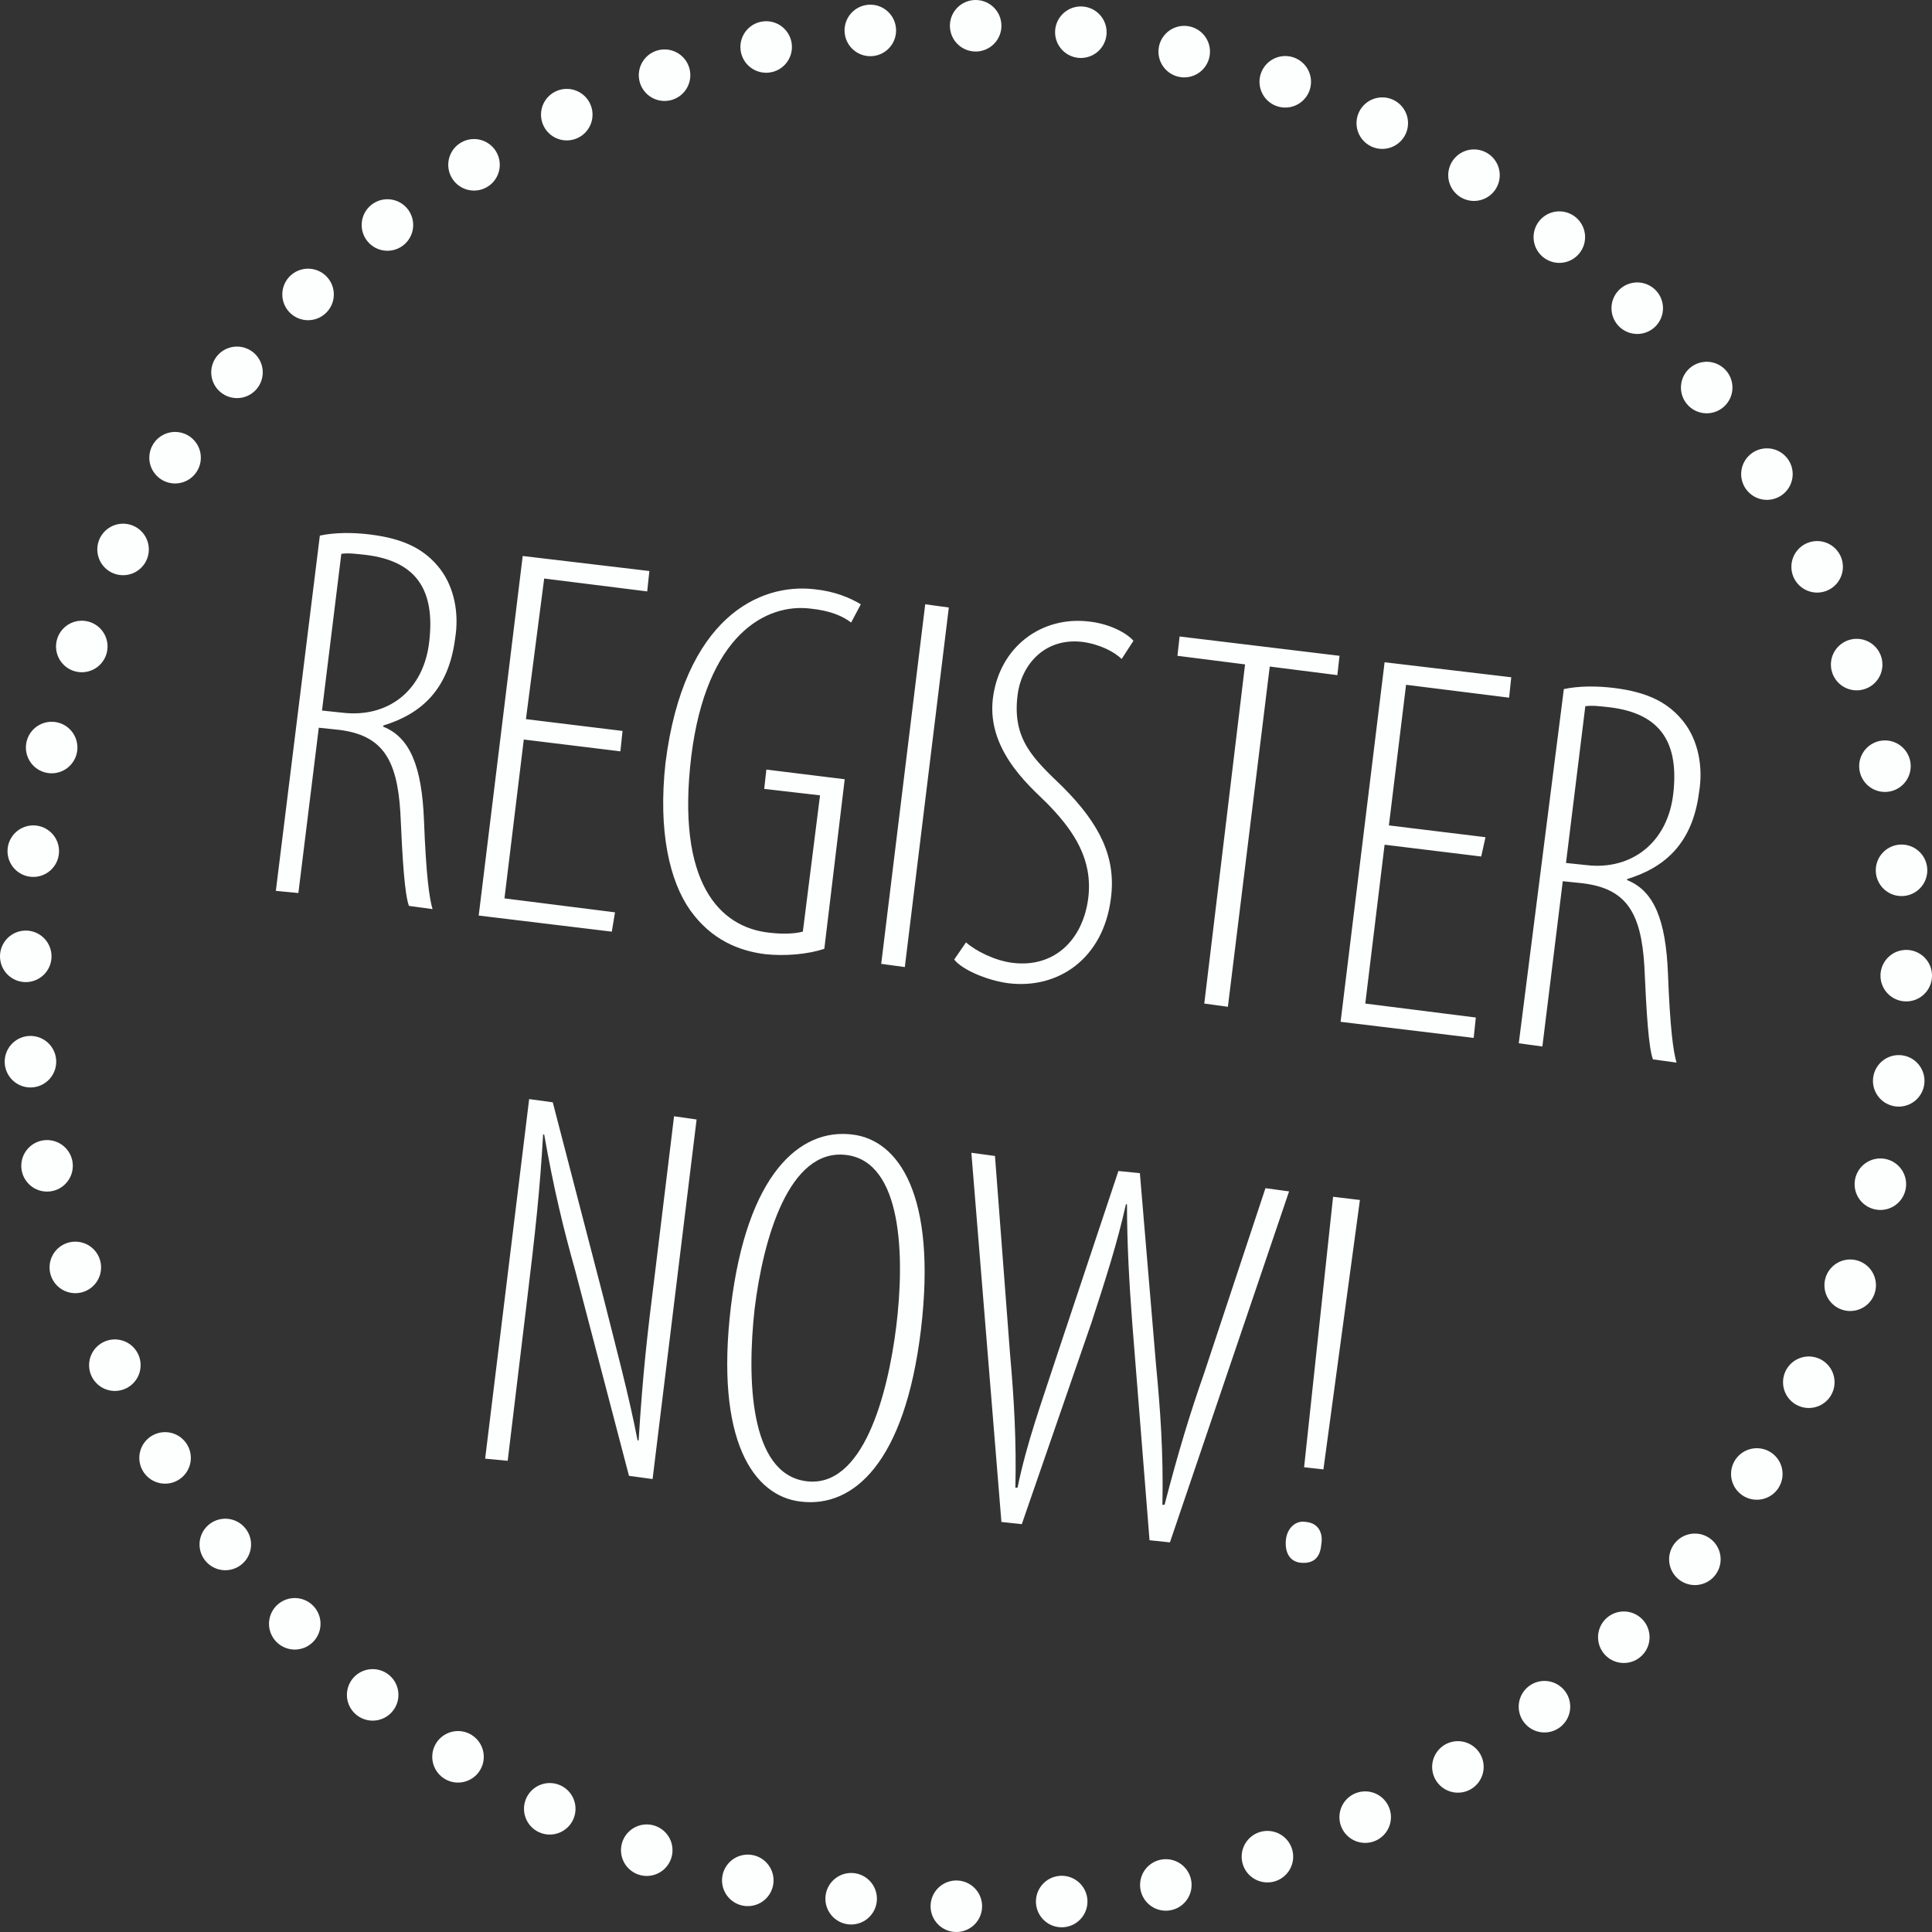 <svg xmlns="http://www.w3.org/2000/svg" viewBox="0 0 180 180"><rect x="0" y="0" width="180" height="180" fill="#333333" stroke="none"/><switch><g><path d="M89.1 177.6c42.4.5 79.5-29.9 87.1-72.1m1.4-14.6c.5-42.4-29.9-79.5-72.1-87.1M90.9 2.4C48.5 1.9 11.4 32.2 3.8 74.5M2.4 89.1c-.5 42.4 29.9 79.5 72.1 87.1" fill="none" stroke="#fdfefe" stroke-width="4.8" stroke-linecap="round" stroke-linejoin="round" stroke-dasharray="0,9.83"/><path d="M79.3 176.9h0M3.1 79.3h0M100.7 3h0m76.2 97.7h0" fill="none" stroke="#fdfefe" stroke-width="4.8" stroke-linecap="round" stroke-linejoin="round"/><path d="M29.8 49.9c1.4-.3 3.1-.3 4.7-.1 3.2.4 5.1 1.4 6.5 3.2 1.3 1.7 1.8 4.1 1.4 6.5-.6 4.7-3.1 7-6.7 8.1v.1c2.5 1 3.6 3.7 3.8 8.7.2 5.2.5 7.3.8 8.3l-2.2-.3c-.4-1.1-.6-4.2-.8-8.7-.3-5-1.7-7.2-5.7-7.7l-1.9-.2-1.9 15.4-2.1-.2 4.1-33.1zm.2 16.3l1.9.2c4.2.5 7.6-2 8.1-6.7.5-4.5-1-7.4-5.9-8-.9-.1-1.7-.2-2.3-.1L30 66.2zM57.8 70l-9-1.1L47 83.7 57.3 85l-.3 1.8-12.4-1.5 4.1-33.5 11.8 1.4-.2 1.9-9.6-1.2L49 67l9 1.1-.2 1.9zm19 18.4c-1.5.5-3.6.7-5.5.5-2.4-.3-5-1.3-7-4.1-1.9-2.7-3-7.3-2.3-13.7 1.7-13.6 8.8-16.8 13.9-16.2 1.9.2 3.3.8 4.3 1.4l-.9 1.7c-.8-.6-1.9-1.1-3.8-1.3-4.1-.5-9.7 2.4-11.1 13.8C63 82.2 67 86.4 71.7 86.9c1.7.2 2.7 0 3.1-.1l1.6-12.7-5.2-.6.2-1.8 7.3.9-1.9 15.8zm11.6-31.8l-4.1 33.5-2.2-.3 4.1-33.5 2.2.3zM90 87.8c.9.8 2.7 1.7 4.3 1.9 3.8.5 6.6-2 7.1-6.1.4-3.5-1.3-6.1-3.6-8.5-1.3-1.4-5.9-4.9-5.3-10 .6-4.9 4.6-7.7 8.9-7.2 2 .2 3.6 1.1 4.2 1.8l-1.1 1.7c-.7-.7-2.1-1.4-3.7-1.6-3.6-.4-5.7 2.3-6 5-.5 4.1 1.5 5.9 4.2 8.5 3.5 3.5 5 6.6 4.5 10.4-.7 5.6-4.9 8.5-9.6 7.9-2.1-.3-4.3-1.3-5-2.2l1.1-1.6zm26-25.9l-6.3-.8.2-1.8 14.9 1.8-.2 1.8-6.3-.8-3.9 31.7-2.2-.3 3.8-31.6zm22 17.9l-9-1.1-1.8 14.8 10.3 1.3-.2 1.9-12.4-1.5 4.1-33.5 11.8 1.4-.2 1.9-9.6-1.2-1.6 13.1 9 1.1-.4 1.8zm7.7-15.6c1.4-.3 3.1-.3 4.7-.1 3.2.4 5.1 1.4 6.5 3.2 1.3 1.7 1.8 4.1 1.4 6.5-.6 4.7-3.1 7-6.7 8.1v.1c2.5 1 3.6 3.7 3.8 8.7.2 5.2.5 7.3.8 8.3l-2.2-.3c-.4-1.1-.6-4.2-.8-8.7-.3-5-1.7-7.2-5.7-7.7l-1.9-.2-1.9 15.4-2.2-.3 4.2-33zm.2 16.2l1.9.2c4.2.5 7.6-2.1 8.1-6.7.5-4.5-1-7.4-5.9-8-.9-.1-1.7-.2-2.3-.1l-1.8 14.6zM45.2 135.9l4.1-33.5 2.2.3 4.7 18.1c1.1 4.4 2.4 9.2 3.2 13.4h.1c.4-6.4.8-9.8 1.5-15.4l1.8-14.8 2.1.3-4.1 33.5-2.2-.3-5-19.1c-1.1-3.9-2-7.6-2.9-12.7h-.1c-.3 5.2-.7 8.9-1.6 16.3l-1.7 14.1-2.1-.2zm29.4 4c-4.4-.5-8-5.7-6.5-18.2 1.5-12.3 6.4-16.6 11.3-16 4.3.5 7.9 5.6 6.4 18.2-1.5 12.4-6.3 16.6-11.2 16zm.5-1.9c5.3.7 7.6-8 8.4-14.4.8-6.5.6-15.4-4.7-16-5.3-.6-7.7 7.8-8.5 14.4-.7 6.4-.5 15.3 4.8 16zm18.2 3.8l-2.8-34.4 2.2.3 1.4 18.4c.4 4.5.6 8.3.5 12.5h.2c.9-4.3 2.2-7.8 3.6-12.1l5.8-17.4 2 .2 1.5 17.8c.4 4.2.7 8.2.6 13.1h.2c1.3-5 2.4-8.6 3.7-12.3l5.7-17.2 2.2.3-11.1 32.7-1.9-.2-1.6-20.1c-.3-3.9-.5-7.7-.5-11.2h-.1c-.8 3.6-1.9 7-3.2 11L95.2 142l-1.9-.2zm27.9 3.8c-1-.1-1.5-.9-1.4-2.1.1-1.1.9-1.9 1.9-1.7 1.1.1 1.6 1 1.4 2.1-.1 1.2-.7 1.8-1.9 1.7zm.3-8.9l2.7-25.2 2.5.3-3.4 25.1-1.8-.2z" fill="#fdfefe"/></g></switch></svg>